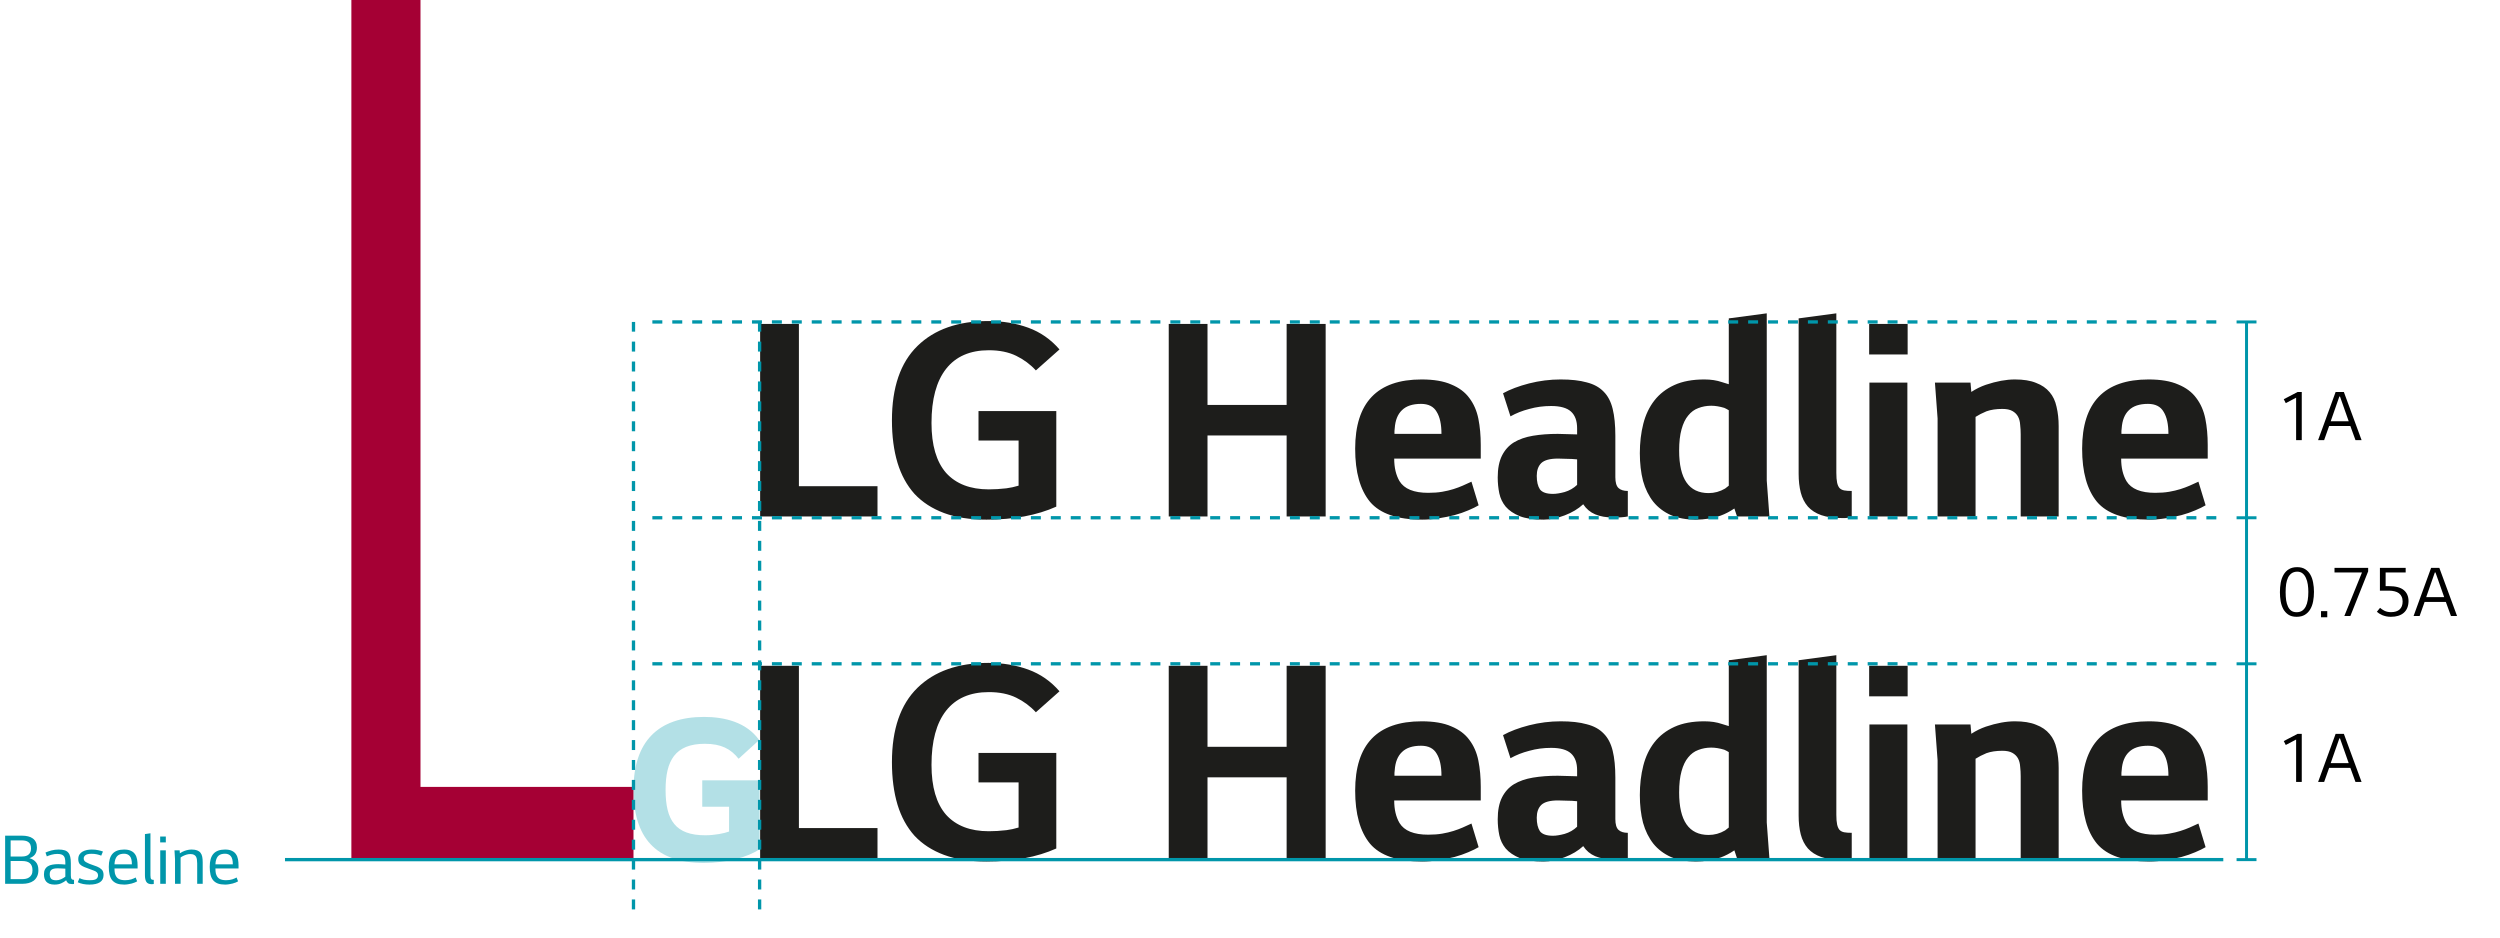 <svg width="650" height="244" viewBox="0 0 650 244" fill="none" xmlns="http://www.w3.org/2000/svg">
<path d="M197.637 173.112H207.716V215.293H228.151V223.163H197.637V173.112ZM254.41 195.756H274.637V220.608C269.62 222.863 263.568 223.991 256.481 223.991C252.2 223.991 248.519 223.416 245.435 222.265C242.351 221.115 239.797 219.458 237.772 217.295C235.793 215.085 234.32 212.393 233.354 209.217C232.387 205.996 231.904 202.314 231.904 198.172C231.904 189.611 234.113 183.168 238.531 178.842C242.95 174.516 249.094 172.352 256.964 172.352C260.692 172.352 264.144 172.928 267.319 174.078C270.495 175.229 273.21 177.116 275.465 179.739L269.321 185.193C267.895 183.628 266.192 182.363 264.213 181.396C262.234 180.43 259.863 179.946 257.102 179.946C252.223 179.946 248.519 181.557 245.987 184.779C243.456 188.001 242.19 192.695 242.19 198.862C242.19 204.615 243.456 208.941 245.987 211.841C248.565 214.694 252.269 216.121 257.102 216.121C257.838 216.121 258.575 216.098 259.311 216.052C260.094 216.006 260.876 215.937 261.658 215.845C262.165 215.753 262.694 215.661 263.246 215.569C263.798 215.431 264.328 215.293 264.834 215.155V203.418H254.41V195.756ZM303.872 173.112H313.952V194.168H334.524V173.112H344.672V223.163H334.524V202.107H313.952V223.163H303.872V173.112ZM362.492 208.113C362.492 210.46 362.952 212.416 363.872 213.981C365.115 216.006 367.6 217.018 371.328 217.018C372.709 217.018 373.929 216.926 374.987 216.742C376.046 216.558 377.012 216.328 377.887 216.052C378.761 215.776 379.567 215.477 380.303 215.155C381.085 214.786 381.845 214.441 382.581 214.119L384.445 220.263C383.755 220.677 382.857 221.115 381.753 221.575C380.694 222.035 379.497 222.449 378.163 222.817C376.874 223.14 375.493 223.416 374.021 223.646C372.594 223.876 371.167 223.991 369.74 223.991C363.343 223.991 358.833 222.449 356.21 219.366C353.632 216.236 352.344 211.634 352.344 205.559C352.344 193.546 358.096 187.54 369.602 187.54C372.778 187.54 375.355 187.978 377.334 188.852C379.359 189.68 380.924 190.854 382.029 192.373C383.179 193.892 383.962 195.686 384.376 197.758C384.79 199.829 384.997 202.107 384.997 204.592V208.113H362.492ZM374.78 201.693C374.78 199.207 374.366 197.297 373.537 195.963C372.755 194.582 371.397 193.892 369.464 193.892C367.255 193.892 365.598 194.444 364.494 195.548C363.389 196.607 362.768 198.172 362.63 200.243C362.584 200.473 362.561 200.703 362.561 200.933C362.561 201.163 362.561 201.416 362.561 201.693H374.78ZM390.788 191.13C392.629 190.118 394.884 189.266 397.553 188.576C400.269 187.885 403.007 187.54 405.768 187.54C408.484 187.54 410.739 187.793 412.534 188.3C414.375 188.76 415.848 189.565 416.952 190.716C418.057 191.82 418.839 193.316 419.299 195.203C419.76 197.09 419.99 199.414 419.99 202.176V212.945C419.99 214.326 420.266 215.27 420.818 215.776C421.37 216.282 422.176 216.535 423.234 216.535V223.163C422.36 223.347 421.163 223.439 419.645 223.439C417.666 223.439 416.032 223.163 414.743 222.61C413.454 222.058 412.419 221.184 411.636 219.987C410.348 221.184 408.737 222.15 406.804 222.886C404.871 223.623 403.03 223.991 401.281 223.991C398.75 223.991 396.702 223.692 395.137 223.094C393.572 222.449 392.352 221.621 391.478 220.608C390.65 219.596 390.097 218.445 389.821 217.157C389.545 215.822 389.407 214.441 389.407 213.014C389.407 210.713 389.775 208.826 390.512 207.353C391.248 205.881 392.283 204.73 393.618 203.902C394.999 203.073 396.656 202.498 398.589 202.176C400.522 201.854 402.662 201.693 405.009 201.693C405.791 201.693 406.643 201.716 407.563 201.762C408.484 201.762 409.312 201.785 410.049 201.831V200.243C410.049 198.31 409.519 196.86 408.461 195.894C407.402 194.927 405.676 194.444 403.283 194.444C401.304 194.444 399.417 194.697 397.622 195.203C395.827 195.663 394.193 196.308 392.721 197.136L390.788 191.13ZM410.049 208.32C409.174 208.228 408.323 208.182 407.494 208.182C406.666 208.136 405.86 208.113 405.078 208.113C403.007 208.113 401.557 208.504 400.729 209.286C399.946 210.069 399.555 211.173 399.555 212.6C399.555 214.119 399.831 215.293 400.384 216.121C400.982 216.903 402.11 217.295 403.766 217.295C404.595 217.295 405.607 217.134 406.804 216.811C408.047 216.443 409.128 215.822 410.049 214.947V208.32ZM449.485 171.662L459.357 170.35V213.843L460.048 223.163H451.625L450.935 221.092C449.784 221.874 448.588 222.495 447.345 222.956C445.32 223.646 443.18 223.991 440.925 223.991C438.439 223.991 436.276 223.6 434.435 222.817C432.594 221.989 431.076 220.838 429.879 219.366C428.682 217.847 427.785 216.029 427.187 213.912C426.634 211.749 426.358 209.356 426.358 206.732C426.358 203.971 426.657 201.416 427.256 199.069C427.854 196.722 428.821 194.697 430.155 192.994C431.49 191.291 433.216 189.957 435.333 188.99C437.45 188.024 440.05 187.54 443.134 187.54C444.837 187.54 446.356 187.77 447.69 188.231C448.012 188.323 448.312 188.415 448.588 188.507C448.91 188.599 449.209 188.691 449.485 188.783V171.662ZM449.485 195.548C449.117 195.318 448.726 195.111 448.312 194.927C447.069 194.559 445.941 194.375 444.929 194.375C443.732 194.375 442.605 194.582 441.546 194.996C440.534 195.364 439.659 196.009 438.923 196.929C438.186 197.804 437.611 199 437.197 200.519C436.783 201.992 436.575 203.833 436.575 206.042C436.575 213.406 439.13 217.088 444.238 217.088C445.757 217.088 447.184 216.696 448.519 215.914L449.485 215.155V195.548ZM467.645 171.662L477.448 170.35V211.841C477.448 212.899 477.517 213.751 477.655 214.395C477.793 214.993 478.001 215.454 478.277 215.776C478.599 216.098 479.013 216.305 479.519 216.397C480.026 216.489 480.67 216.535 481.452 216.535V223.37C481.314 223.416 481.038 223.439 480.624 223.439C480.348 223.531 480.049 223.577 479.726 223.577H478.898C476.781 223.577 474.986 223.324 473.513 222.817C472.087 222.311 470.936 221.575 470.062 220.608C469.187 219.596 468.566 218.376 468.198 216.949C467.829 215.523 467.645 213.889 467.645 212.048V171.662ZM485.978 173.112H495.988V181.051H485.978V173.112ZM486.047 188.369H495.919V223.163H486.047V188.369ZM503.083 188.369H512.333L512.54 190.785C513.737 190.003 515.003 189.381 516.337 188.921C519.099 188.001 521.607 187.54 523.862 187.54C526.117 187.54 527.958 187.839 529.385 188.438C530.858 188.99 532.031 189.795 532.906 190.854C533.78 191.867 534.379 193.132 534.701 194.651C535.069 196.17 535.253 197.85 535.253 199.691V223.163H525.381V201.831C525.381 200.956 525.335 200.128 525.243 199.345C525.197 198.517 525.013 197.804 524.691 197.205C524.369 196.607 523.885 196.124 523.241 195.756C522.597 195.387 521.722 195.203 520.618 195.203C519.007 195.203 517.626 195.41 516.475 195.825C515.371 196.285 514.427 196.768 513.645 197.274V223.163H503.773V197.689L503.083 188.369ZM551.501 208.113C551.501 210.46 551.962 212.416 552.882 213.981C554.125 216.006 556.61 217.018 560.338 217.018C561.719 217.018 562.938 216.926 563.997 216.742C565.055 216.558 566.022 216.328 566.896 216.052C567.771 215.776 568.576 215.477 569.313 215.155C570.095 214.786 570.854 214.441 571.591 214.119L573.455 220.263C572.764 220.677 571.867 221.115 570.762 221.575C569.704 222.035 568.507 222.449 567.172 222.817C565.884 223.14 564.503 223.416 563.03 223.646C561.604 223.876 560.177 223.991 558.75 223.991C552.353 223.991 547.842 222.449 545.219 219.366C542.642 216.236 541.353 211.634 541.353 205.559C541.353 193.546 547.106 187.54 558.612 187.54C561.788 187.54 564.365 187.978 566.344 188.852C568.369 189.68 569.934 190.854 571.038 192.373C572.189 193.892 572.971 195.686 573.386 197.758C573.8 199.829 574.007 202.107 574.007 204.592V208.113H551.501ZM563.79 201.693C563.79 199.207 563.375 197.297 562.547 195.963C561.765 194.582 560.407 193.892 558.474 193.892C556.265 193.892 554.608 194.444 553.503 195.548C552.399 196.607 551.777 198.172 551.639 200.243C551.593 200.473 551.57 200.703 551.57 200.933C551.57 201.163 551.57 201.416 551.57 201.693H563.79Z" fill="#1D1D1B"/>
<path d="M197.637 84.229H207.716V126.409H228.151V134.279H197.637V84.229ZM254.41 106.872H274.637V131.725C269.62 133.98 263.568 135.108 256.481 135.108C252.2 135.108 248.519 134.532 245.435 133.382C242.351 132.231 239.797 130.574 237.772 128.411C235.793 126.202 234.32 123.51 233.354 120.334C232.387 117.112 231.904 113.431 231.904 109.288C231.904 100.728 234.113 94.285 238.531 89.959C242.95 85.632 249.094 83.469 256.964 83.469C260.692 83.469 264.144 84.044 267.319 85.195C270.495 86.346 273.21 88.233 275.465 90.856L269.321 96.31C267.895 94.745 266.192 93.479 264.213 92.513C262.234 91.546 259.863 91.063 257.102 91.063C252.223 91.063 248.519 92.674 245.987 95.896C243.456 99.117 242.19 103.812 242.19 109.979C242.19 115.732 243.456 120.058 245.987 122.958C248.565 125.811 252.269 127.238 257.102 127.238C257.838 127.238 258.575 127.215 259.311 127.169C260.094 127.123 260.876 127.054 261.658 126.962C262.165 126.87 262.694 126.777 263.246 126.685C263.798 126.547 264.328 126.409 264.834 126.271V114.535H254.41V106.872ZM303.872 84.229H313.952V105.284H334.524V84.229H344.672V134.279H334.524V113.223H313.952V134.279H303.872V84.229ZM362.492 119.23C362.492 121.577 362.952 123.533 363.872 125.098C365.115 127.123 367.6 128.135 371.328 128.135C372.709 128.135 373.929 128.043 374.987 127.859C376.046 127.675 377.012 127.445 377.887 127.169C378.761 126.893 379.567 126.593 380.303 126.271C381.085 125.903 381.845 125.558 382.581 125.236L384.445 131.38C383.755 131.794 382.857 132.231 381.753 132.692C380.694 133.152 379.497 133.566 378.163 133.934C376.874 134.256 375.493 134.532 374.021 134.763C372.594 134.993 371.167 135.108 369.74 135.108C363.343 135.108 358.833 133.566 356.21 130.482C353.632 127.353 352.344 122.75 352.344 116.675C352.344 104.663 358.096 98.657 369.602 98.657C372.778 98.657 375.355 99.094 377.334 99.969C379.359 100.797 380.924 101.971 382.029 103.489C383.179 105.008 383.962 106.803 384.376 108.874C384.79 110.945 384.997 113.223 384.997 115.709V119.23H362.492ZM374.78 112.809C374.78 110.324 374.366 108.414 373.537 107.079C372.755 105.699 371.397 105.008 369.464 105.008C367.255 105.008 365.598 105.561 364.494 106.665C363.389 107.724 362.768 109.288 362.63 111.36C362.584 111.59 362.561 111.82 362.561 112.05C362.561 112.28 362.561 112.533 362.561 112.809H374.78ZM390.788 102.247C392.629 101.234 394.884 100.383 397.553 99.692C400.269 99.002 403.007 98.657 405.768 98.657C408.484 98.657 410.739 98.91 412.534 99.416C414.375 99.877 415.848 100.682 416.952 101.833C418.057 102.937 418.839 104.433 419.299 106.32C419.76 108.207 419.99 110.531 419.99 113.293V124.062C419.99 125.443 420.266 126.386 420.818 126.893C421.37 127.399 422.176 127.652 423.234 127.652V134.279C422.36 134.463 421.163 134.555 419.645 134.555C417.666 134.555 416.032 134.279 414.743 133.727C413.454 133.175 412.419 132.3 411.636 131.104C410.348 132.3 408.737 133.267 406.804 134.003C404.871 134.74 403.03 135.108 401.281 135.108C398.75 135.108 396.702 134.809 395.137 134.21C393.572 133.566 392.352 132.738 391.478 131.725C390.65 130.712 390.097 129.562 389.821 128.273C389.545 126.939 389.407 125.558 389.407 124.131C389.407 121.83 389.775 119.943 390.512 118.47C391.248 116.997 392.283 115.847 393.618 115.018C394.999 114.19 396.656 113.615 398.589 113.293C400.522 112.97 402.662 112.809 405.009 112.809C405.791 112.809 406.643 112.832 407.563 112.878C408.484 112.878 409.312 112.901 410.049 112.947V111.36C410.049 109.427 409.519 107.977 408.461 107.01C407.402 106.044 405.676 105.561 403.283 105.561C401.304 105.561 399.417 105.814 397.622 106.32C395.827 106.78 394.193 107.425 392.721 108.253L390.788 102.247ZM410.049 119.437C409.174 119.345 408.323 119.299 407.494 119.299C406.666 119.253 405.86 119.23 405.078 119.23C403.007 119.23 401.557 119.621 400.729 120.403C399.946 121.186 399.555 122.29 399.555 123.717C399.555 125.236 399.831 126.409 400.384 127.238C400.982 128.02 402.11 128.411 403.766 128.411C404.595 128.411 405.607 128.25 406.804 127.928C408.047 127.56 409.128 126.939 410.049 126.064V119.437ZM449.485 82.779L459.357 81.467V124.96L460.048 134.279H451.625L450.935 132.208C449.784 132.991 448.588 133.612 447.345 134.072C445.32 134.763 443.18 135.108 440.925 135.108C438.439 135.108 436.276 134.717 434.435 133.934C432.594 133.106 431.076 131.955 429.879 130.482C428.682 128.964 427.785 127.146 427.187 125.029C426.634 122.865 426.358 120.472 426.358 117.849C426.358 115.087 426.657 112.533 427.256 110.186C427.854 107.839 428.821 105.814 430.155 104.111C431.49 102.408 433.216 101.073 435.333 100.107C437.45 99.14 440.05 98.657 443.134 98.657C444.837 98.657 446.356 98.887 447.69 99.347C448.012 99.439 448.312 99.531 448.588 99.624C448.91 99.716 449.209 99.808 449.485 99.9V82.779ZM449.485 106.665C449.117 106.435 448.726 106.228 448.312 106.044C447.069 105.676 445.941 105.492 444.929 105.492C443.732 105.492 442.605 105.699 441.546 106.113C440.534 106.481 439.659 107.125 438.923 108.046C438.186 108.92 437.611 110.117 437.197 111.636C436.783 113.108 436.575 114.949 436.575 117.159C436.575 124.522 439.13 128.204 444.238 128.204C445.757 128.204 447.184 127.813 448.519 127.031L449.485 126.271V106.665ZM467.645 82.779L477.448 81.467V122.958C477.448 124.016 477.517 124.867 477.655 125.512C477.793 126.11 478.001 126.57 478.277 126.893C478.599 127.215 479.013 127.422 479.519 127.514C480.026 127.606 480.67 127.652 481.452 127.652V134.486C481.314 134.532 481.038 134.555 480.624 134.555C480.348 134.648 480.049 134.694 479.726 134.694H478.898C476.781 134.694 474.986 134.44 473.513 133.934C472.087 133.428 470.936 132.692 470.062 131.725C469.187 130.712 468.566 129.493 468.198 128.066C467.829 126.639 467.645 125.006 467.645 123.165V82.779ZM485.978 84.229H495.988V92.168H485.978V84.229ZM486.047 99.485H495.919V134.279H486.047V99.485ZM503.083 99.485H512.333L512.54 101.902C513.737 101.119 515.003 100.498 516.337 100.038C519.099 99.117 521.607 98.657 523.862 98.657C526.117 98.657 527.958 98.956 529.385 99.555C530.858 100.107 532.031 100.912 532.906 101.971C533.78 102.983 534.379 104.249 534.701 105.768C535.069 107.286 535.253 108.966 535.253 110.807V134.279H525.381V112.947C525.381 112.073 525.335 111.244 525.243 110.462C525.197 109.634 525.013 108.92 524.691 108.322C524.369 107.724 523.885 107.24 523.241 106.872C522.597 106.504 521.722 106.32 520.618 106.32C519.007 106.32 517.626 106.527 516.475 106.941C515.371 107.401 514.427 107.885 513.645 108.391V134.279H503.773V108.805L503.083 99.485ZM551.501 119.23C551.501 121.577 551.962 123.533 552.882 125.098C554.125 127.123 556.61 128.135 560.338 128.135C561.719 128.135 562.938 128.043 563.997 127.859C565.055 127.675 566.022 127.445 566.896 127.169C567.771 126.893 568.576 126.593 569.313 126.271C570.095 125.903 570.854 125.558 571.591 125.236L573.455 131.38C572.764 131.794 571.867 132.231 570.762 132.692C569.704 133.152 568.507 133.566 567.172 133.934C565.884 134.256 564.503 134.532 563.03 134.763C561.604 134.993 560.177 135.108 558.75 135.108C552.353 135.108 547.842 133.566 545.219 130.482C542.642 127.353 541.353 122.75 541.353 116.675C541.353 104.663 547.106 98.657 558.612 98.657C561.788 98.657 564.365 99.094 566.344 99.969C568.369 100.797 569.934 101.971 571.038 103.489C572.189 105.008 572.971 106.803 573.386 108.874C573.8 110.945 574.007 113.223 574.007 115.709V119.23H551.501ZM563.79 112.809C563.79 110.324 563.375 108.414 562.547 107.079C561.765 105.699 560.407 105.008 558.474 105.008C556.265 105.008 554.608 105.561 553.503 106.665C552.399 107.724 551.777 109.288 551.639 111.36C551.593 111.59 551.57 111.82 551.57 112.05C551.57 112.28 551.57 112.533 551.57 112.809H563.79Z" fill="#1D1D1B"/>
<path d="M7.651 223.125C8.341 223.309 8.899 223.648 9.325 224.143C9.762 224.638 9.981 225.345 9.981 226.266C9.981 226.899 9.866 227.44 9.636 227.888C9.417 228.337 9.118 228.705 8.738 228.993C8.358 229.269 7.921 229.47 7.426 229.597C6.932 229.723 6.42 229.787 5.89 229.787H1.334V217.274H5.7C6.287 217.274 6.817 217.332 7.288 217.447C7.772 217.562 8.186 217.746 8.531 217.999C8.876 218.252 9.141 218.574 9.325 218.965C9.509 219.345 9.601 219.811 9.601 220.363C9.601 221.088 9.434 221.681 9.1 222.141C8.767 222.59 8.284 222.918 7.651 223.125ZM8.065 220.605C8.065 220.179 8.002 219.828 7.875 219.552C7.749 219.276 7.57 219.063 7.34 218.914C7.121 218.753 6.857 218.643 6.546 218.586C6.247 218.528 5.925 218.499 5.58 218.499H2.766V222.693H5.7C6.506 222.693 7.098 222.509 7.478 222.141C7.869 221.773 8.065 221.261 8.065 220.605ZM5.666 228.579C6.011 228.579 6.351 228.55 6.684 228.492C7.018 228.423 7.311 228.302 7.564 228.13C7.829 227.957 8.042 227.721 8.203 227.422C8.364 227.123 8.445 226.732 8.445 226.249C8.445 225.8 8.381 225.426 8.255 225.127C8.128 224.816 7.944 224.569 7.703 224.385C7.472 224.201 7.196 224.068 6.874 223.988C6.552 223.907 6.201 223.867 5.821 223.867H2.766V228.579H5.666ZM19.248 229.821C19.133 229.844 19.047 229.856 18.989 229.856H18.713C18.264 229.856 17.93 229.775 17.712 229.614C17.493 229.442 17.321 229.194 17.194 228.872C16.872 229.16 16.458 229.419 15.951 229.649C15.445 229.879 14.858 229.994 14.191 229.994C13.662 229.994 13.219 229.925 12.862 229.787C12.517 229.649 12.235 229.459 12.016 229.217C11.809 228.976 11.66 228.694 11.568 228.372C11.476 228.049 11.43 227.698 11.43 227.319C11.43 226.789 11.522 226.358 11.706 226.024C11.89 225.679 12.149 225.409 12.482 225.213C12.816 225.006 13.207 224.868 13.656 224.799C14.105 224.718 14.6 224.678 15.14 224.678C15.497 224.678 15.808 224.69 16.072 224.713C16.337 224.724 16.642 224.747 16.987 224.782V224.316C16.987 223.89 16.953 223.533 16.883 223.246C16.826 222.946 16.717 222.711 16.555 222.538C16.394 222.354 16.176 222.222 15.9 222.141C15.635 222.061 15.296 222.02 14.881 222.02C14.387 222.02 13.892 222.089 13.397 222.227C12.902 222.365 12.494 222.509 12.172 222.659L11.827 221.658C12.264 221.462 12.77 221.284 13.345 221.123C13.932 220.962 14.571 220.881 15.261 220.881C15.871 220.881 16.377 220.944 16.78 221.071C17.183 221.186 17.505 221.387 17.746 221.675C17.988 221.951 18.161 222.319 18.264 222.78C18.368 223.228 18.419 223.786 18.419 224.454V227.595C18.419 228.044 18.483 228.354 18.609 228.527C18.747 228.688 18.96 228.768 19.248 228.768V229.821ZM15.002 225.765C14.22 225.765 13.679 225.892 13.38 226.145C13.081 226.387 12.931 226.761 12.931 227.267C12.931 227.819 13.058 228.228 13.311 228.492C13.564 228.745 14.001 228.872 14.623 228.872C15.048 228.872 15.468 228.78 15.882 228.596C16.297 228.412 16.665 228.193 16.987 227.94V225.852C16.653 225.829 16.331 225.811 16.02 225.8C15.71 225.777 15.37 225.765 15.002 225.765ZM22.747 224.35C23.035 224.511 23.409 224.667 23.869 224.816C24.329 224.966 24.778 225.127 25.215 225.299C25.71 225.495 26.119 225.754 26.441 226.076C26.763 226.398 26.924 226.87 26.924 227.491C26.924 228.354 26.608 228.987 25.975 229.39C25.342 229.793 24.433 229.994 23.248 229.994C22.684 229.994 22.132 229.942 21.591 229.839C21.05 229.723 20.59 229.574 20.21 229.39L20.676 228.302C20.976 228.475 21.349 228.613 21.798 228.717C22.258 228.809 22.753 228.855 23.282 228.855C23.57 228.855 23.846 228.843 24.111 228.82C24.375 228.786 24.611 228.728 24.819 228.648C25.026 228.556 25.187 228.423 25.302 228.251C25.428 228.078 25.492 227.854 25.492 227.578C25.492 227.025 25.141 226.623 24.439 226.369C24.025 226.197 23.587 226.036 23.127 225.886C22.678 225.737 22.27 225.581 21.902 225.42C21.453 225.248 21.079 225.012 20.78 224.713C20.492 224.402 20.348 223.953 20.348 223.366C20.348 222.895 20.452 222.498 20.659 222.176C20.866 221.853 21.137 221.6 21.47 221.416C21.815 221.221 22.195 221.083 22.609 221.002C23.035 220.921 23.455 220.881 23.869 220.881C24.525 220.881 25.089 220.939 25.561 221.054C26.044 221.157 26.447 221.272 26.769 221.399L26.32 222.469C25.975 222.331 25.601 222.216 25.198 222.124C24.796 222.032 24.335 221.986 23.817 221.986C23.058 221.986 22.523 222.107 22.212 222.348C21.913 222.59 21.764 222.866 21.764 223.177C21.764 223.464 21.838 223.694 21.988 223.867C22.138 224.04 22.391 224.201 22.747 224.35ZM32.307 229.994C31.559 229.994 30.927 229.902 30.409 229.718C29.903 229.522 29.488 229.234 29.166 228.855C28.856 228.475 28.631 227.998 28.493 227.422C28.355 226.847 28.286 226.168 28.286 225.386C28.286 223.844 28.608 222.711 29.253 221.986C29.908 221.249 30.915 220.881 32.273 220.881C32.998 220.881 33.584 220.99 34.033 221.209C34.493 221.416 34.85 221.71 35.103 222.089C35.368 222.457 35.546 222.9 35.638 223.418C35.73 223.936 35.776 224.5 35.776 225.11V225.8H29.77C29.77 226.295 29.805 226.715 29.874 227.06C30.046 227.727 30.346 228.193 30.771 228.458C31.209 228.722 31.79 228.855 32.514 228.855C33.136 228.855 33.682 228.78 34.154 228.63C34.626 228.469 35 228.308 35.276 228.147L35.656 229.148C35.506 229.24 35.31 229.338 35.069 229.442C34.827 229.534 34.551 229.626 34.24 229.718C33.941 229.798 33.625 229.862 33.291 229.908C32.957 229.965 32.63 229.994 32.307 229.994ZM34.292 224.73C34.292 223.694 34.108 222.975 33.74 222.573C33.383 222.17 32.894 221.968 32.273 221.968C31.548 221.968 30.996 222.13 30.616 222.452C30.248 222.762 29.995 223.246 29.857 223.901C29.834 224.028 29.816 224.16 29.805 224.298C29.793 224.436 29.782 224.58 29.77 224.73H34.292ZM39.98 229.839C39.957 229.85 39.905 229.856 39.825 229.856C39.733 229.879 39.617 229.89 39.479 229.89C38.789 229.89 38.317 229.695 38.064 229.304C37.811 228.912 37.684 228.337 37.684 227.578V216.86L39.117 216.653V227.56C39.117 228.078 39.18 228.412 39.307 228.561C39.433 228.699 39.658 228.768 39.98 228.768V229.839ZM41.645 217.498H43.112V219.017H41.645V217.498ZM41.662 221.088H43.112V229.787H41.662V221.088ZM46.713 221.088L46.765 221.865C47.145 221.6 47.536 221.393 47.938 221.244C48.594 221.002 49.227 220.881 49.837 220.881C50.424 220.881 50.901 220.956 51.269 221.106C51.638 221.244 51.925 221.451 52.132 221.727C52.351 222.003 52.501 222.348 52.581 222.762C52.662 223.177 52.702 223.654 52.702 224.195V229.787H51.269V224.506C51.269 224.137 51.246 223.804 51.2 223.505C51.166 223.205 51.085 222.946 50.959 222.728C50.832 222.509 50.648 222.342 50.406 222.227C50.176 222.112 49.866 222.055 49.474 222.055C49.152 222.055 48.836 222.101 48.525 222.193C48.215 222.285 47.91 222.406 47.611 222.555C47.484 222.613 47.363 222.676 47.248 222.745C47.145 222.803 47.047 222.872 46.955 222.952V229.787H45.505V223.401L45.367 221.088H46.713ZM58.55 229.994C57.802 229.994 57.169 229.902 56.651 229.718C56.145 229.522 55.731 229.234 55.408 228.855C55.098 228.475 54.873 227.998 54.735 227.422C54.597 226.847 54.528 226.168 54.528 225.386C54.528 223.844 54.85 222.711 55.495 221.986C56.151 221.249 57.157 220.881 58.515 220.881C59.24 220.881 59.827 220.99 60.276 221.209C60.736 221.416 61.092 221.71 61.346 222.089C61.61 222.457 61.788 222.9 61.881 223.418C61.973 223.936 62.019 224.5 62.019 225.11V225.8H56.013C56.013 226.295 56.047 226.715 56.116 227.06C56.289 227.727 56.588 228.193 57.014 228.458C57.451 228.722 58.032 228.855 58.757 228.855C59.378 228.855 59.925 228.78 60.396 228.63C60.868 228.469 61.242 228.308 61.518 228.147L61.898 229.148C61.748 229.24 61.553 229.338 61.311 229.442C61.069 229.534 60.793 229.626 60.483 229.718C60.184 229.798 59.867 229.862 59.533 229.908C59.2 229.965 58.872 229.994 58.55 229.994ZM60.534 224.73C60.534 223.694 60.35 222.975 59.982 222.573C59.625 222.17 59.136 221.968 58.515 221.968C57.79 221.968 57.238 222.13 56.858 222.452C56.49 222.762 56.237 223.246 56.099 223.901C56.076 224.028 56.059 224.16 56.047 224.298C56.036 224.436 56.024 224.58 56.013 224.73H60.534Z" fill="#0096AA"/>
<path d="M108.714 223.503H91.357V193.207V0H109.329V204.594H164.707V223.503H108.714Z" fill="#A50034"/>
<path opacity="0.3" d="M182.564 209.757H189.558V216.2C188.268 216.687 185.749 217.173 183.37 217.173C175.631 217.173 173.051 213.283 173.051 205.36C173.051 197.823 175.51 193.386 183.249 193.386C187.542 193.386 190.001 194.723 192.037 197.276L197.378 192.414C194.113 187.794 188.409 186.396 183.068 186.396C171.036 186.396 164.707 192.9 164.707 205.32C164.707 217.679 170.411 224.366 183.008 224.366C188.772 224.366 194.435 222.907 197.499 220.779V202.889H182.584V209.757H182.564Z" fill="#0096AA"/>
<path d="M74.098 223.502L578.057 223.502" stroke="#0096AA" stroke-width="0.863" stroke-miterlimit="10"/>
<path d="M169.614 172.589L578.058 172.589" stroke="#0096AA" stroke-width="0.863" stroke-miterlimit="10" stroke-dasharray="2.59 2.59"/>
<path d="M169.614 134.619L578.058 134.619" stroke="#0096AA" stroke-width="0.863" stroke-miterlimit="10" stroke-dasharray="2.59 2.59"/>
<path d="M169.614 83.706L578.058 83.706" stroke="#0096AA" stroke-width="0.863" stroke-miterlimit="10" stroke-dasharray="2.59 2.59"/>
<path d="M164.707 236.447L164.707 83.706" stroke="#0096AA" stroke-width="0.863" stroke-miterlimit="10" stroke-dasharray="2.59 2.59"/>
<path d="M197.499 236.447L197.499 83.706" stroke="#0096AA" stroke-width="0.863" stroke-miterlimit="10" stroke-dasharray="2.59 2.59"/>
<path d="M596.99 203.31V192.281L594.298 193.697L593.78 192.678L597.387 190.797H598.457V203.31H596.99ZM612.422 203.31L611.093 199.651H605.57L604.276 203.31H602.705L607.262 190.797H609.402L614.01 203.31H612.422ZM608.228 191.988L605.984 198.408H610.662L608.401 191.988H608.228Z" fill="black"/>
<path d="M596.99 114.426V103.398L594.298 104.813L593.78 103.795L597.387 101.914H598.457V114.426H596.99ZM612.422 114.426L611.093 110.768H605.57L604.276 114.426H602.705L607.262 101.914H609.402L614.01 114.426H612.422ZM608.228 103.105L605.984 109.525H610.662L608.401 103.105H608.228Z" fill="black"/>
<path d="M597.111 160.369C596.26 160.369 595.552 160.185 594.988 159.817C594.436 159.449 593.993 158.966 593.659 158.367C593.337 157.769 593.107 157.084 592.969 156.314C592.842 155.543 592.779 154.76 592.779 153.966C592.779 153.103 592.848 152.281 592.986 151.498C593.136 150.704 593.383 150.014 593.728 149.427C594.073 148.829 594.534 148.351 595.109 147.995C595.684 147.638 596.403 147.46 597.266 147.46C598.106 147.46 598.802 147.638 599.355 147.995C599.918 148.351 600.367 148.829 600.701 149.427C601.034 150.014 601.27 150.693 601.408 151.464C601.558 152.235 601.633 153.04 601.633 153.88C601.633 154.743 601.558 155.571 601.408 156.365C601.259 157.148 601.006 157.838 600.649 158.436C600.304 159.023 599.838 159.495 599.251 159.852C598.676 160.197 597.962 160.369 597.111 160.369ZM597.266 148.633C596.691 148.645 596.213 148.783 595.834 149.048C595.454 149.312 595.143 149.68 594.902 150.152C594.672 150.612 594.505 151.17 594.401 151.826C594.309 152.471 594.263 153.184 594.263 153.966C594.263 154.737 594.309 155.445 594.401 156.089C594.505 156.722 594.666 157.269 594.885 157.729C595.103 158.189 595.391 158.546 595.748 158.799C596.116 159.052 596.57 159.178 597.111 159.178C597.675 159.178 598.152 159.052 598.543 158.799C598.935 158.534 599.251 158.166 599.493 157.694C599.734 157.222 599.907 156.664 600.01 156.02C600.114 155.376 600.166 154.662 600.166 153.88C600.166 153.224 600.12 152.586 600.028 151.964C599.936 151.331 599.775 150.768 599.544 150.273C599.326 149.778 599.032 149.381 598.664 149.082C598.296 148.783 597.83 148.633 597.266 148.633ZM605.087 160.49H603.465V158.902H605.087V160.49ZM609.526 160.162L614.117 148.84H606.972V147.65H615.722V148.547L611.096 160.162H609.526ZM618.779 153.569V147.65H625.476V148.84H620.263V152.396H621.092C622.875 152.396 624.175 152.741 624.992 153.431C625.809 154.122 626.218 155.077 626.218 156.296C626.195 157.619 625.78 158.632 624.975 159.334C624.181 160.024 623.065 160.369 621.627 160.369C621.19 160.369 620.781 160.329 620.401 160.249C620.033 160.168 619.694 160.064 619.383 159.938C619.084 159.8 618.814 159.656 618.572 159.506C618.342 159.345 618.146 159.196 617.985 159.058L618.814 158.039C619.09 158.293 619.469 158.546 619.953 158.799C620.447 159.04 621.017 159.161 621.661 159.161C622.639 159.161 623.387 158.925 623.905 158.454C624.423 157.97 624.682 157.28 624.682 156.383C624.682 155.899 624.595 155.479 624.423 155.123C624.262 154.766 624.026 154.473 623.715 154.242C623.404 154.012 623.031 153.845 622.593 153.742C622.156 153.627 621.673 153.569 621.144 153.569H618.779ZM637.249 160.162L635.92 156.503H630.397L629.102 160.162H627.532L632.088 147.65H634.228L638.836 160.162H637.249ZM633.055 148.84L630.811 155.261H635.488L633.227 148.84H633.055Z" fill="black"/>
<path d="M581.509 223.502L586.687 223.502" stroke="#0096AA" stroke-width="0.777" stroke-miterlimit="10"/>
<path d="M581.509 172.589L586.687 172.589" stroke="#0096AA" stroke-width="0.777" stroke-miterlimit="10"/>
<path d="M581.509 134.619L586.687 134.619" stroke="#0096AA" stroke-width="0.777" stroke-miterlimit="10"/>
<path d="M581.509 83.706L586.686 83.706" stroke="#0096AA" stroke-width="0.777" stroke-miterlimit="10"/>
<path d="M584.098 83.706L584.098 223.503" stroke="#0096AA" stroke-width="0.777" stroke-miterlimit="10"/>
</svg>
